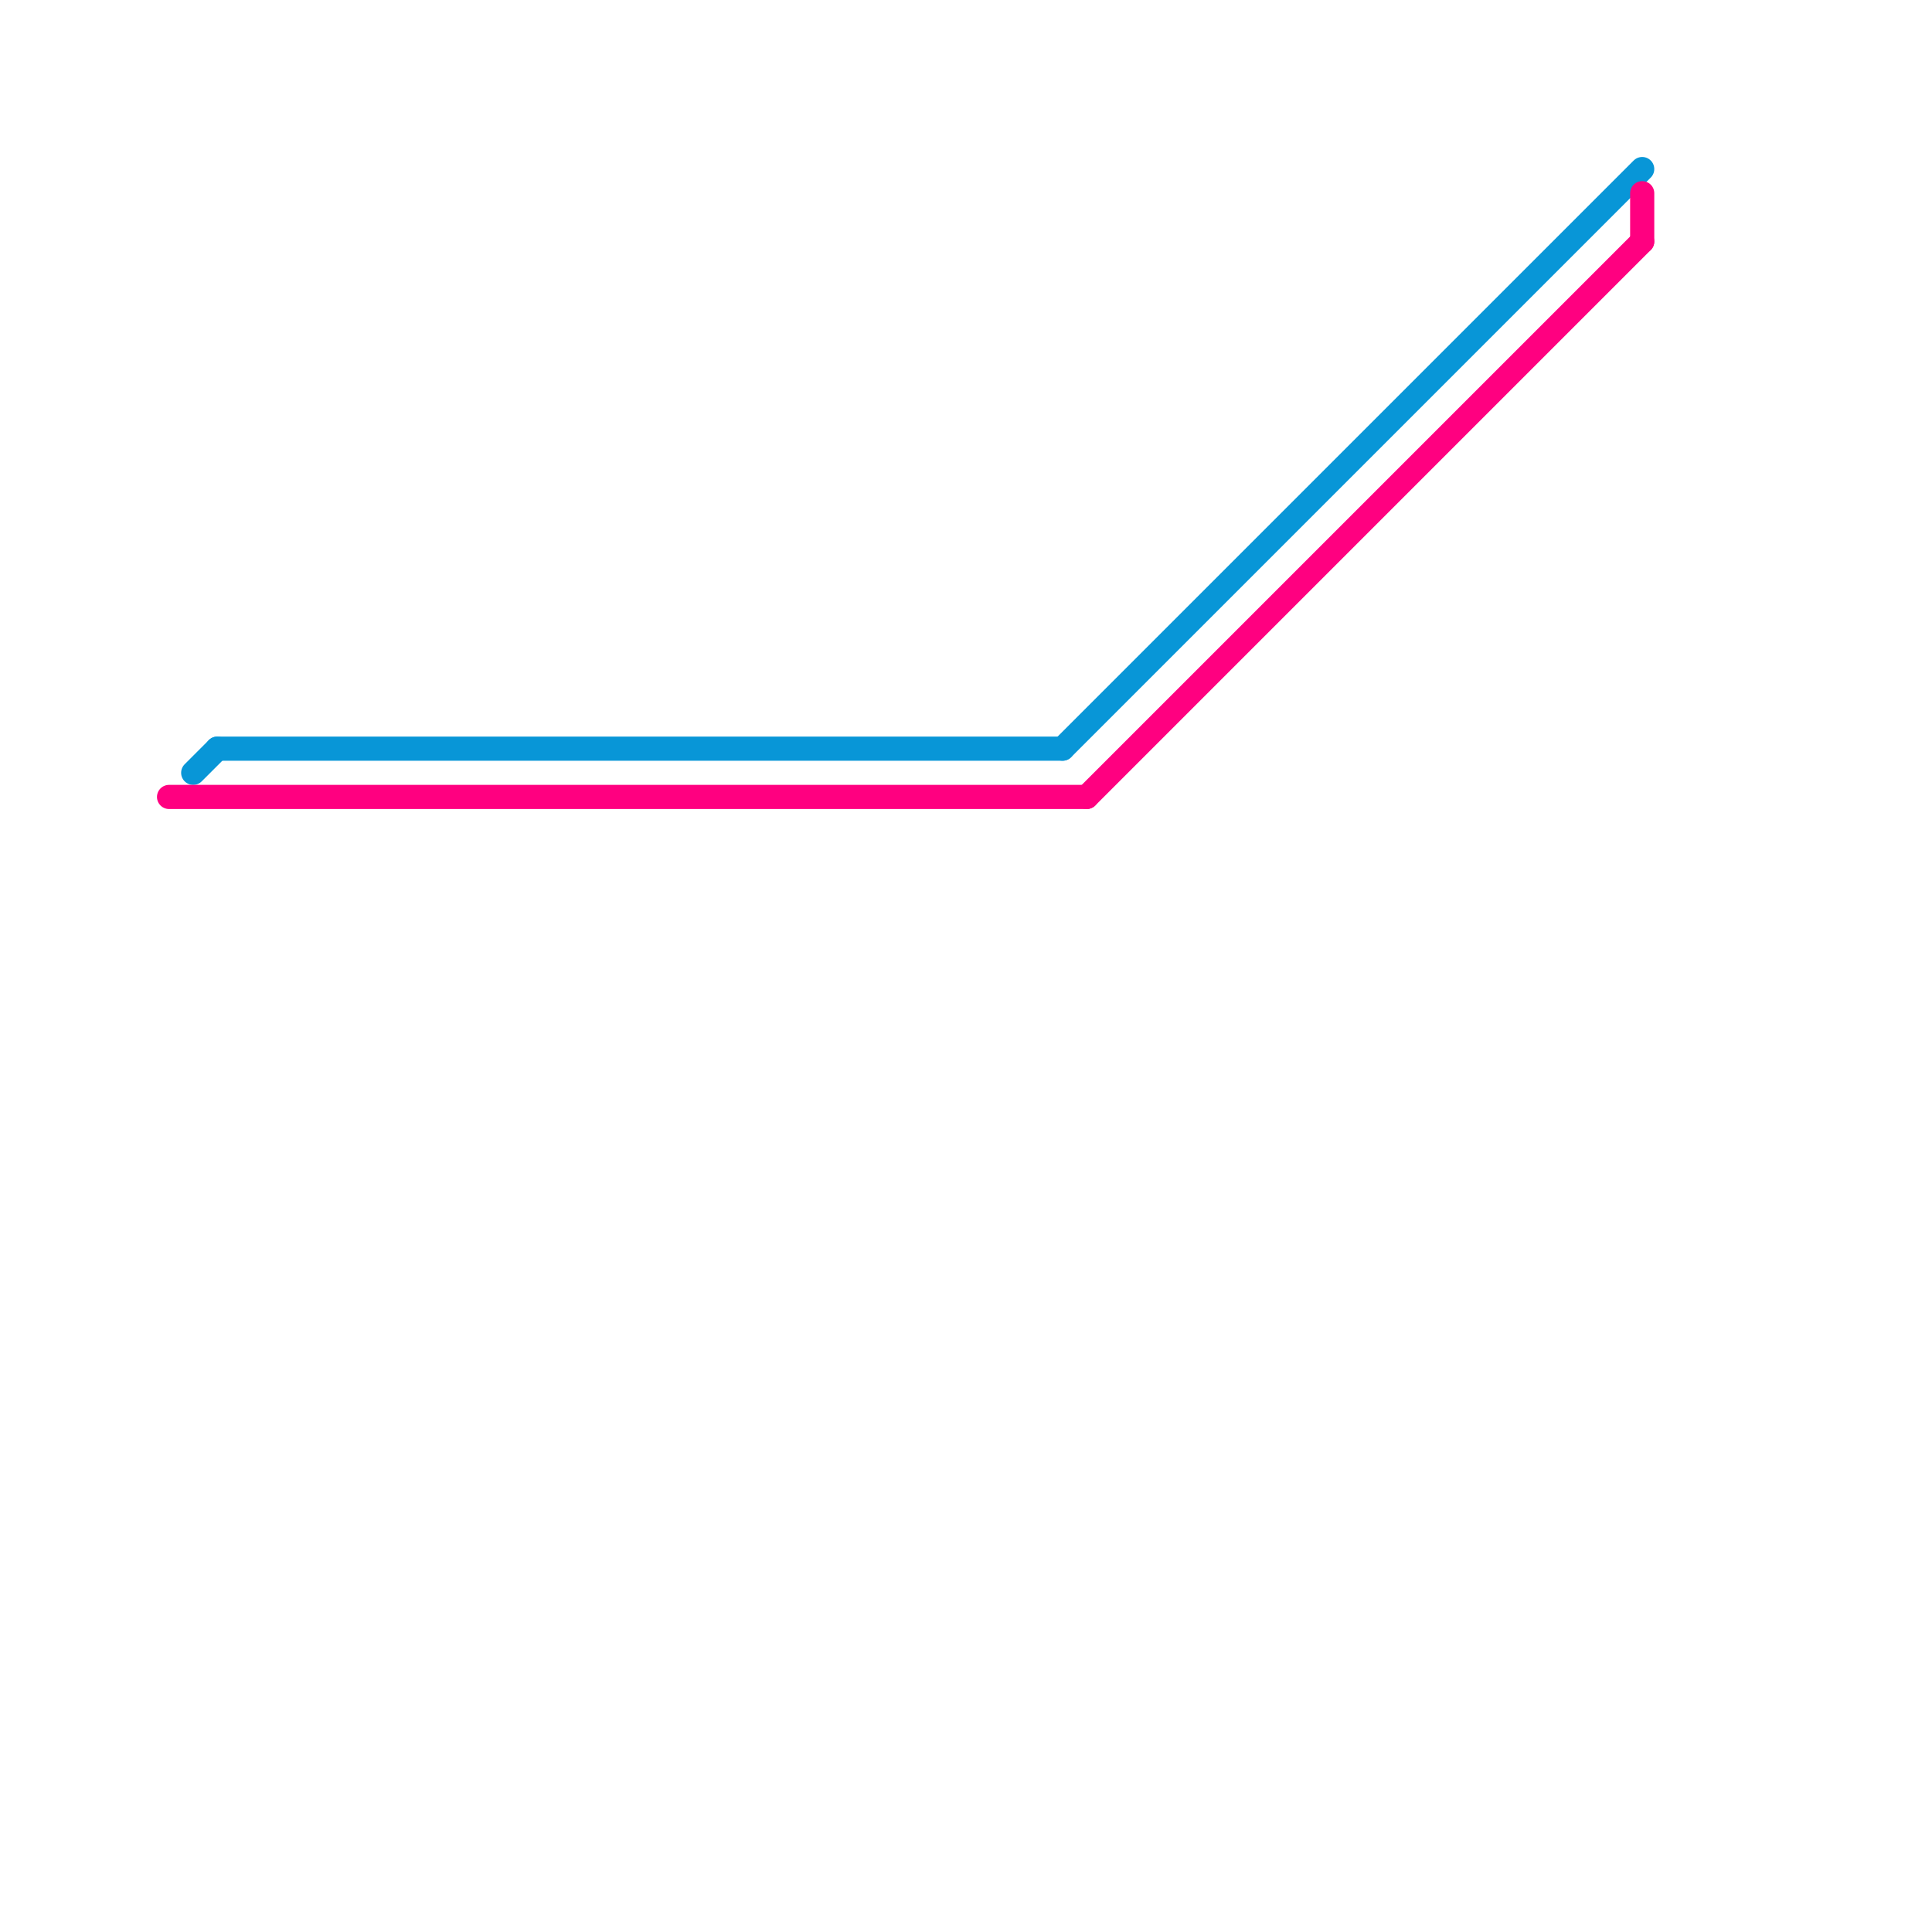 
<svg version="1.1" xmlns="http://www.w3.org/2000/svg" viewBox="0 0 80 80">
<style>text { font: 1px Helvetica; font-weight: 600; white-space: pre; dominant-baseline: central; } line { stroke-width: 1; fill: none; stroke-linecap: round; stroke-linejoin: round; } .c0 { stroke: #0896d7 } .c1 { stroke: #ff0080 }</style><defs><g id="wm-xf"><circle r="1.2" fill="#000"/><circle r="0.9" fill="#fff"/><circle r="0.6" fill="#000"/><circle r="0.3" fill="#fff"/></g><g id="wm"><circle r="0.6" fill="#000"/><circle r="0.3" fill="#fff"/></g></defs><line class="c0" x1="9" y1="31" x2="44" y2="31"/><line class="c0" x1="44" y1="31" x2="68" y2="7"/><line class="c0" x1="8" y1="32" x2="9" y2="31"/><line class="c1" x1="45" y1="33" x2="68" y2="10"/><line class="c1" x1="68" y1="8" x2="68" y2="10"/><line class="c1" x1="7" y1="33" x2="45" y2="33"/>
</svg>
